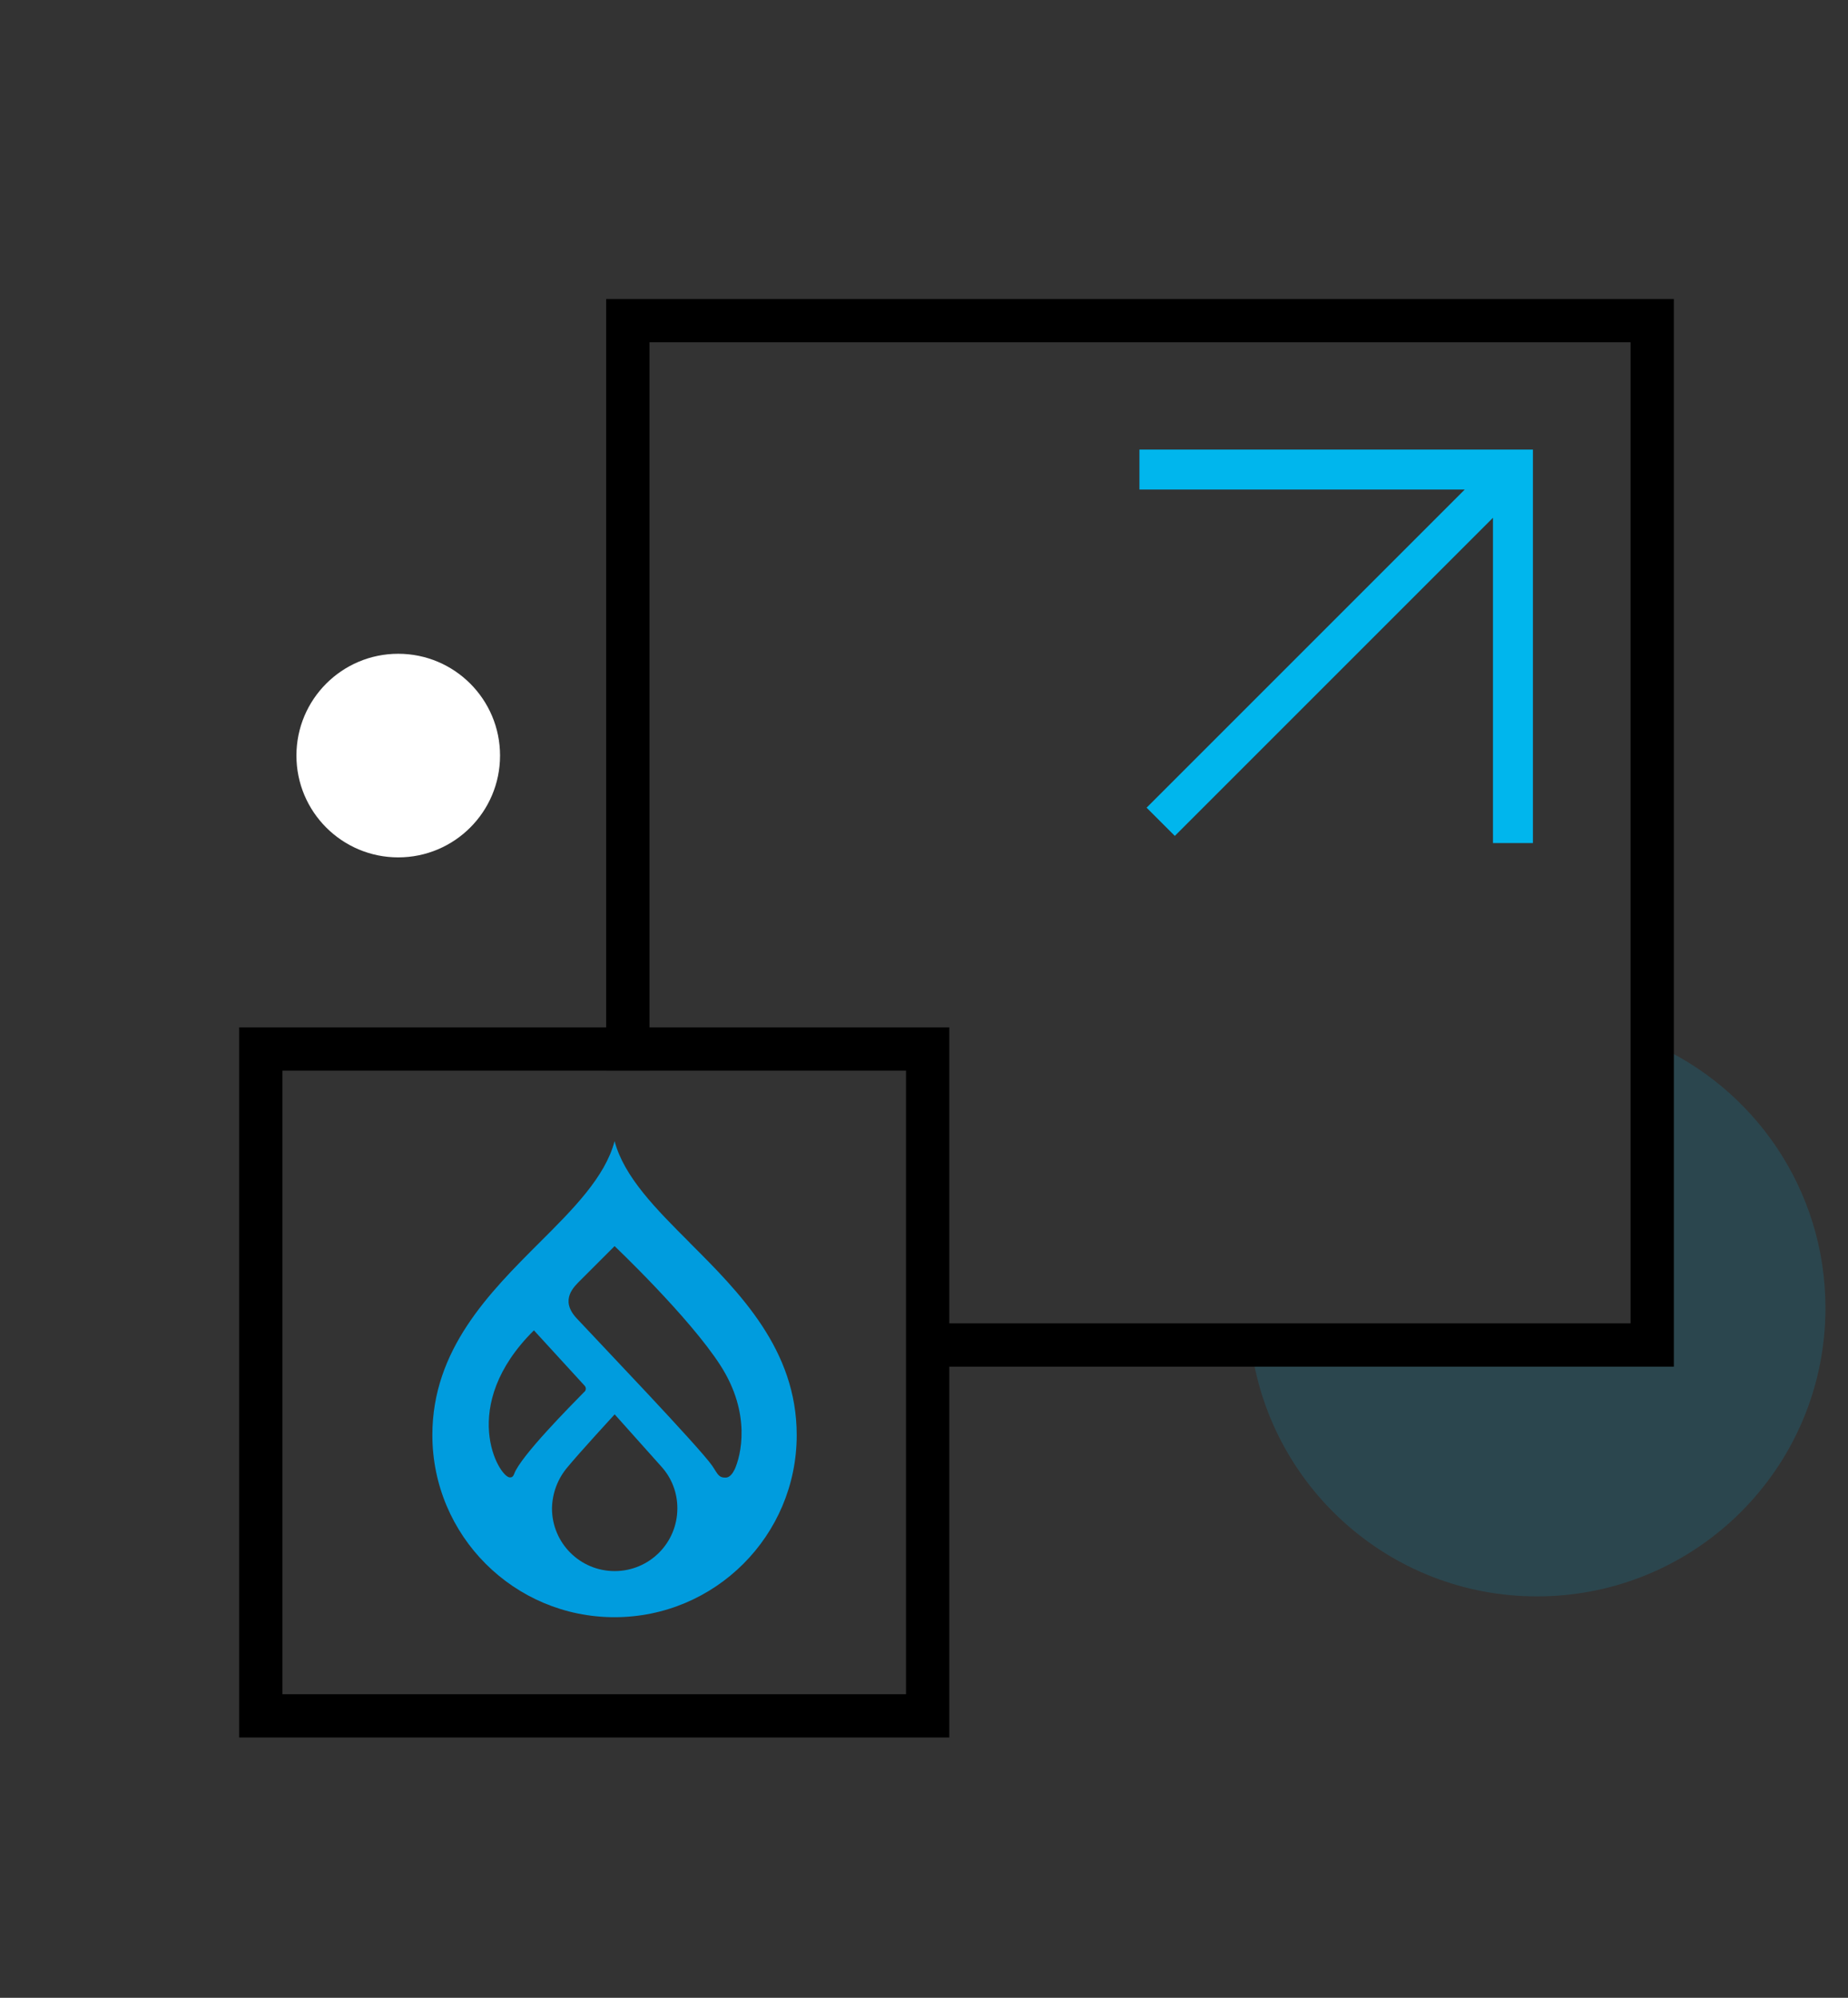 <?xml version="1.0" encoding="UTF-8"?>
<svg id="Layer_1" xmlns="http://www.w3.org/2000/svg" version="1.1" viewBox="0 0 222 240">
  <rect x="0" y="0" width="222" height="240" fill="#333333" stroke="none"/>
  <!-- Generator: Adobe Illustrator 29.0.0, SVG Export Plug-In . SVG Version: 2.1.0 Build 186)  -->
  <defs>
    <style>
      .st0 {
        fill: #2dc0e4;
      }

      .st1 {
        fill: #009cde;
      }

      .st2 {
        fill: #fff;
      }

      .st3 {
        opacity: .15;
      }

      .st3, .st4 {
        fill: #00b6ed;
      }
    </style>
  </defs>
  <path class="st3" d="M198.41,125.32v35.92h-48.17c2.04,17.2,16.66,30.54,34.4,30.54,19.14,0,34.65-15.51,34.65-34.65,0-14.25-8.6-26.48-20.89-31.8Z"/>
  <g>
    <path d="M28.73,123.42v85.31h85.31v-85.31H28.73ZM33.93,203.53v-74.91h74.91v74.91H33.93Z"/>
    <g>
      <polygon class="st0" points="137.88 55.01 137.88 57.81 178.38 57.81 139.15 97.03 141.13 99.01 180.36 59.79 180.36 100.28 183.15 100.28 183.15 55.01 137.88 55.01"/>
      <path class="st4" d="M184.15,101.28h-4.8v-39.08l-38.22,38.22-3.39-3.39,38.22-38.22h-39.08v-4.8h47.27v47.27Z"/>
    </g>
  </g>
  <path class="st1" d="M82.84,149.27c-4.02-4.02-7.86-7.86-9.01-12.18-1.14,4.32-4.98,8.16-9.01,12.18-6.04,6.03-12.88,12.87-12.88,23.12,0,12.09,9.8,21.89,21.88,21.89,12.09,0,21.89-9.8,21.89-21.88h0c0-10.26-6.84-17.1-12.88-23.13M61.25,177.49c-1.34-.05-6.29-8.58,2.89-17.67l6.08,6.64c.2.2.21.53,0,.73-.01.01-.03.03-.05.04-1.45,1.49-7.63,7.69-8.4,9.83-.16.44-.39.43-.53.42M73.84,188.74c-4.16,0-7.53-3.37-7.53-7.53h0c.03-1.83.69-3.58,1.88-4.97,1.36-1.66,5.65-6.33,5.65-6.33,0,0,4.23,4.74,5.64,6.31,1.23,1.37,1.9,3.15,1.89,4.99,0,4.16-3.37,7.53-7.53,7.53M88.24,176.54c-.16.35-.53.95-1.03.97-.89.03-.98-.42-1.63-1.39-1.44-2.13-13.97-15.23-16.32-17.76-2.06-2.23-.29-3.8.53-4.62,1.03-1.03,4.04-4.04,4.04-4.04,0,0,8.98,8.52,12.72,14.34,3.74,5.82,2.45,10.86,1.69,12.52"/>
  <polygon points="72.82 35.92 72.82 128.59 78.02 128.59 78.02 41.12 195.88 41.12 195.88 158.98 108.92 158.98 108.92 164.18 201.08 164.18 201.08 35.92 72.82 35.92"/>
  <circle class="st2" cx="47.84" cy="90.77" r="12.23"/>
</svg>